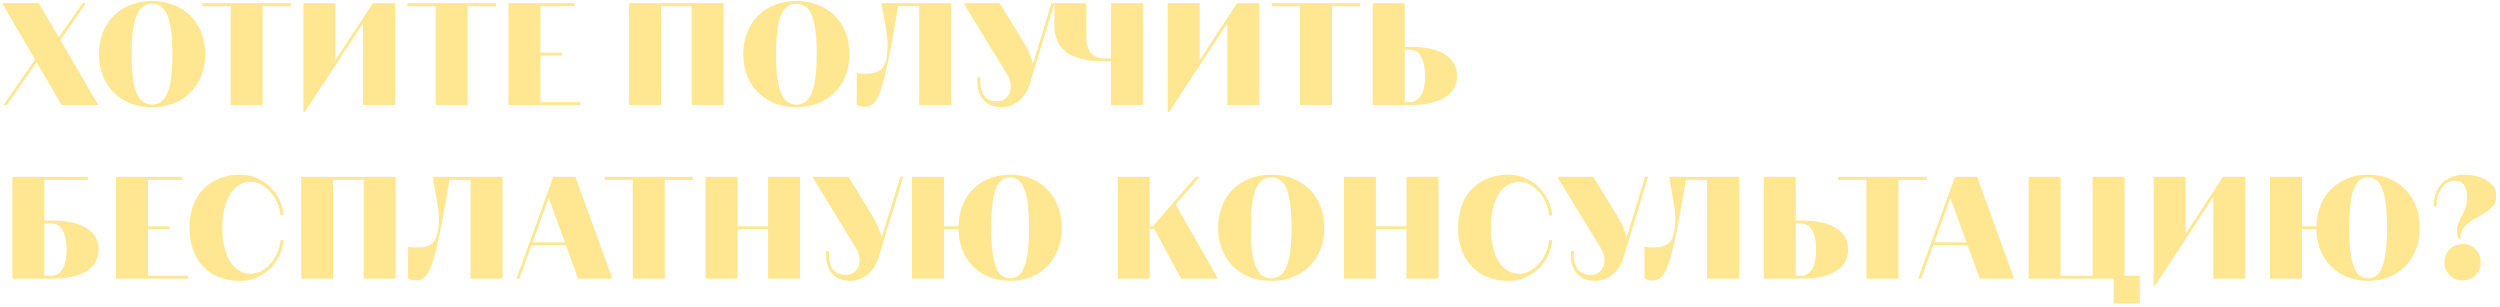 <?xml version="1.0" encoding="UTF-8"?> <svg xmlns="http://www.w3.org/2000/svg" width="619" height="76" viewBox="0 0 619 76" fill="none"> <path d="M8.676 14.732L0.54 0.8H9.612L14.544 9.26L20.412 0.8H21.276L14.94 9.908L24.336 26H15.264L9.072 15.416L1.728 26H0.864L8.676 14.732ZM37.651 26.54C35.083 26.54 32.803 25.988 30.811 24.884C28.819 23.78 27.271 22.232 26.167 20.24C25.063 18.248 24.511 15.968 24.511 13.4C24.511 10.832 25.063 8.552 26.167 6.56C27.271 4.568 28.819 3.02 30.811 1.916C32.803 0.812 35.083 0.26 37.651 0.26C40.219 0.26 42.499 0.812 44.491 1.916C46.483 3.02 48.031 4.568 49.135 6.56C50.239 8.552 50.791 10.832 50.791 13.4C50.791 15.968 50.239 18.248 49.135 20.24C48.031 22.232 46.483 23.78 44.491 24.884C42.499 25.988 40.219 26.54 37.651 26.54ZM37.651 25.892C38.827 25.892 39.787 25.46 40.531 24.596C41.275 23.732 41.815 22.388 42.151 20.564C42.511 18.716 42.691 16.328 42.691 13.4C42.691 10.472 42.511 8.096 42.151 6.272C41.815 4.424 41.275 3.068 40.531 2.204C39.787 1.34 38.827 0.908 37.651 0.908C36.475 0.908 35.515 1.34 34.771 2.204C34.027 3.068 33.475 4.424 33.115 6.272C32.779 8.096 32.611 10.472 32.611 13.4C32.611 16.328 32.779 18.716 33.115 20.564C33.475 22.388 34.027 23.732 34.771 24.596C35.515 25.46 36.475 25.892 37.651 25.892ZM57.118 1.52H50.098V0.8H72.058V1.52H65.038V26H57.118V1.52ZM75.13 0.8H83.05V14.876L92.302 0.8H97.81V26H89.89V5.768L75.454 27.728H75.13V0.8ZM107.883 1.52H100.863V0.8H122.823V1.52H115.803V26H107.883V1.52ZM125.896 0.8H142.276V1.52H133.816V13.04H139.18V13.76H133.816V25.28H143.716V26H125.896V0.8ZM155.779 0.8H179.179V26H171.259V1.52H163.699V26H155.779V0.8ZM197.19 26.54C194.622 26.54 192.342 25.988 190.35 24.884C188.358 23.78 186.81 22.232 185.706 20.24C184.602 18.248 184.05 15.968 184.05 13.4C184.05 10.832 184.602 8.552 185.706 6.56C186.81 4.568 188.358 3.02 190.35 1.916C192.342 0.812 194.622 0.26 197.19 0.26C199.758 0.26 202.038 0.812 204.03 1.916C206.022 3.02 207.57 4.568 208.674 6.56C209.778 8.552 210.33 10.832 210.33 13.4C210.33 15.968 209.778 18.248 208.674 20.24C207.57 22.232 206.022 23.78 204.03 24.884C202.038 25.988 199.758 26.54 197.19 26.54ZM197.19 25.892C198.366 25.892 199.326 25.46 200.07 24.596C200.814 23.732 201.354 22.388 201.69 20.564C202.05 18.716 202.23 16.328 202.23 13.4C202.23 10.472 202.05 8.096 201.69 6.272C201.354 4.424 200.814 3.068 200.07 2.204C199.326 1.34 198.366 0.908 197.19 0.908C196.014 0.908 195.054 1.34 194.31 2.204C193.566 3.068 193.014 4.424 192.654 6.272C192.318 8.096 192.15 10.472 192.15 13.4C192.15 16.328 192.318 18.716 192.654 20.564C193.014 22.388 193.566 23.732 194.31 24.596C195.054 25.46 196.014 25.892 197.19 25.892ZM214.113 26.432C213.729 26.432 213.381 26.396 213.069 26.324C212.757 26.276 212.445 26.168 212.133 26V18.116C212.157 18.116 212.169 18.116 212.169 18.116C212.169 18.116 212.181 18.116 212.205 18.116C212.685 18.188 213.093 18.236 213.429 18.26C213.765 18.26 214.113 18.26 214.473 18.26C215.817 18.26 216.873 18.032 217.641 17.576C218.409 17.12 218.949 16.376 219.261 15.344C219.597 14.288 219.765 12.824 219.765 10.952C219.765 10.4 219.717 9.74 219.621 8.972C219.525 8.204 219.309 6.872 218.973 4.976L218.253 0.8H235.533V26H227.613V1.52H222.393L221.529 6.524C220.905 10.052 220.377 12.86 219.945 14.948C219.513 17.012 219.081 18.848 218.649 20.456C218.049 22.664 217.413 24.212 216.741 25.1C216.069 25.988 215.193 26.432 214.113 26.432ZM247.929 26.54C246.825 26.54 245.817 26.312 244.905 25.856C244.017 25.376 243.309 24.668 242.781 23.732C242.253 22.796 241.989 21.668 241.989 20.348V19.124H242.709V20.348C242.709 21.692 243.045 22.82 243.717 23.732C244.413 24.62 245.421 25.064 246.741 25.064C247.869 25.064 248.733 24.728 249.333 24.056C249.957 23.384 250.269 22.532 250.269 21.5C250.269 20.42 249.969 19.4 249.369 18.44L238.605 0.8H247.533L253.797 11.06C254.205 11.708 254.589 12.476 254.949 13.364C255.309 14.228 255.585 15.02 255.777 15.74L260.349 0.8H261.069L255.057 20.564C254.457 22.508 253.509 23.996 252.213 25.028C250.917 26.036 249.489 26.54 247.929 26.54ZM275.095 15.2H273.583C269.335 15.2 266.179 14.468 264.115 13.004C262.075 11.516 261.055 9.248 261.055 6.2V0.8H268.975V8.828C268.975 10.748 269.347 12.176 270.091 13.112C270.859 14.024 272.023 14.48 273.583 14.48H275.095V0.8H283.015V26H275.095V15.2ZM289.126 0.8H297.046V14.876L306.298 0.8H311.806V26H303.886V5.768L289.45 27.728H289.126V0.8ZM321.879 1.52H314.859V0.8H336.819V1.52H329.799V26H321.879V1.52ZM339.892 0.8H347.812V11.6H349.216C352.984 11.6 355.852 12.236 357.82 13.508C359.788 14.756 360.772 16.52 360.772 18.8C360.772 20.312 360.328 21.608 359.44 22.688C358.576 23.744 357.28 24.56 355.552 25.136C353.848 25.712 351.736 26 349.216 26H339.892V0.8ZM349 25.28C350.248 25.28 351.196 24.728 351.844 23.624C352.516 22.52 352.852 20.912 352.852 18.8C352.852 16.688 352.516 15.08 351.844 13.976C351.196 12.872 350.248 12.32 349 12.32H347.812V25.28H349ZM3.06 43.8H21.744V44.52H10.98V54.6H12.852C16.62 54.6 19.488 55.236 21.456 56.508C23.424 57.756 24.408 59.52 24.408 61.8C24.408 64.08 23.424 65.856 21.456 67.128C19.488 68.376 16.62 69 12.852 69H3.06V43.8ZM12.636 68.28C13.884 68.28 14.832 67.728 15.48 66.624C16.152 65.52 16.488 63.912 16.488 61.8C16.488 59.688 16.152 58.08 15.48 56.976C14.832 55.872 13.884 55.32 12.636 55.32H10.98V68.28H12.636ZM28.724 43.8H45.104V44.52H36.644V56.04H42.008V56.76H36.644V68.28H46.544V69H28.724V43.8ZM59.469 69.54C56.949 69.54 54.741 69.012 52.845 67.956C50.949 66.876 49.485 65.34 48.453 63.348C47.445 61.356 46.941 59.04 46.941 56.4C46.941 53.76 47.445 51.444 48.453 49.452C49.485 47.46 50.949 45.936 52.845 44.88C54.741 43.8 56.949 43.26 59.469 43.26C61.293 43.26 62.997 43.704 64.581 44.592C66.165 45.48 67.461 46.692 68.469 48.228C69.477 49.764 70.065 51.468 70.233 53.34H69.477C69.333 51.852 68.901 50.472 68.181 49.2C67.461 47.928 66.549 46.92 65.445 46.176C64.365 45.408 63.225 45.024 62.025 45.024C60.633 45.024 59.409 45.492 58.353 46.428C57.297 47.364 56.481 48.696 55.905 50.424C55.329 52.128 55.041 54.12 55.041 56.4C55.041 58.68 55.329 60.684 55.905 62.412C56.481 64.116 57.297 65.436 58.353 66.372C59.409 67.308 60.633 67.776 62.025 67.776C63.225 67.776 64.365 67.404 65.445 66.66C66.549 65.892 67.461 64.872 68.181 63.6C68.901 62.328 69.333 60.948 69.477 59.46H70.233C70.065 61.332 69.477 63.036 68.469 64.572C67.461 66.108 66.165 67.32 64.581 68.208C62.997 69.096 61.293 69.54 59.469 69.54ZM74.568 43.8H97.968V69H90.048V44.52H82.488V69H74.568V43.8ZM103.019 69.432C102.635 69.432 102.287 69.396 101.975 69.324C101.663 69.276 101.351 69.168 101.039 69V61.116C101.063 61.116 101.075 61.116 101.075 61.116C101.075 61.116 101.087 61.116 101.111 61.116C101.591 61.188 101.999 61.236 102.335 61.26C102.671 61.26 103.019 61.26 103.379 61.26C104.723 61.26 105.779 61.032 106.547 60.576C107.315 60.12 107.855 59.376 108.167 58.344C108.503 57.288 108.671 55.824 108.671 53.952C108.671 53.4 108.623 52.74 108.527 51.972C108.431 51.204 108.215 49.872 107.879 47.976L107.159 43.8H124.439V69H116.519V44.52H111.299L110.435 49.524C109.811 53.052 109.283 55.86 108.851 57.948C108.419 60.012 107.987 61.848 107.555 63.456C106.955 65.664 106.319 67.212 105.647 68.1C104.975 68.988 104.099 69.432 103.019 69.432ZM136.98 43.8H142.488L151.632 69H143.136L140.112 60.72H131.616L128.628 69H127.872L136.98 43.8ZM139.86 60L135.936 49.2H135.792L131.868 60H139.86ZM156.68 44.52H149.66V43.8H171.62V44.52H164.6V69H156.68V44.52ZM174.693 43.8H182.613V56.04H190.173V43.8H198.093V69H190.173V56.76H182.613V69H174.693V43.8ZM210.488 69.54C209.384 69.54 208.376 69.312 207.464 68.856C206.576 68.376 205.868 67.668 205.34 66.732C204.812 65.796 204.548 64.668 204.548 63.348V62.124H205.268V63.348C205.268 64.692 205.604 65.82 206.276 66.732C206.972 67.62 207.98 68.064 209.3 68.064C210.428 68.064 211.292 67.728 211.892 67.056C212.516 66.384 212.828 65.532 212.828 64.5C212.828 63.42 212.528 62.4 211.928 61.44L201.164 43.8H210.092L216.356 54.06C216.764 54.708 217.148 55.476 217.508 56.364C217.868 57.228 218.144 58.02 218.336 58.74L222.908 43.8H223.628L217.616 63.564C217.016 65.508 216.068 66.996 214.772 68.028C213.476 69.036 212.048 69.54 210.488 69.54ZM250.11 69.54C247.662 69.54 245.478 69.012 243.558 67.956C241.638 66.876 240.126 65.364 239.022 63.42C237.942 61.476 237.378 59.256 237.33 56.76H233.73V69H225.81V43.8H233.73V56.04H237.33C237.378 53.544 237.942 51.324 239.022 49.38C240.126 47.436 241.638 45.936 243.558 44.88C245.478 43.8 247.662 43.26 250.11 43.26C252.606 43.26 254.814 43.812 256.734 44.916C258.678 46.02 260.19 47.568 261.27 49.56C262.35 51.552 262.89 53.832 262.89 56.4C262.89 58.968 262.35 61.248 261.27 63.24C260.19 65.232 258.678 66.78 256.734 67.884C254.814 68.988 252.606 69.54 250.11 69.54ZM250.11 68.892C251.214 68.892 252.102 68.46 252.774 67.596C253.47 66.732 253.974 65.388 254.286 63.564C254.622 61.716 254.79 59.328 254.79 56.4C254.79 53.472 254.622 51.096 254.286 49.272C253.974 47.424 253.47 46.068 252.774 45.204C252.102 44.34 251.214 43.908 250.11 43.908C249.006 43.908 248.106 44.34 247.41 45.204C246.738 46.068 246.234 47.424 245.898 49.272C245.586 51.096 245.43 53.472 245.43 56.4C245.43 59.328 245.586 61.716 245.898 63.564C246.234 65.388 246.738 66.732 247.41 67.596C248.106 68.46 249.006 68.892 250.11 68.892ZM276.751 43.8H284.671V56.04H285.427L296.047 43.8H297.019L291.079 50.64L301.591 69H292.447L285.823 56.76H284.671V69H276.751V43.8ZM314.753 69.54C312.185 69.54 309.905 68.988 307.913 67.884C305.921 66.78 304.373 65.232 303.269 63.24C302.165 61.248 301.613 58.968 301.613 56.4C301.613 53.832 302.165 51.552 303.269 49.56C304.373 47.568 305.921 46.02 307.913 44.916C309.905 43.812 312.185 43.26 314.753 43.26C317.321 43.26 319.601 43.812 321.593 44.916C323.585 46.02 325.133 47.568 326.237 49.56C327.341 51.552 327.893 53.832 327.893 56.4C327.893 58.968 327.341 61.248 326.237 63.24C325.133 65.232 323.585 66.78 321.593 67.884C319.601 68.988 317.321 69.54 314.753 69.54ZM314.753 68.892C315.929 68.892 316.889 68.46 317.633 67.596C318.377 66.732 318.917 65.388 319.253 63.564C319.613 61.716 319.793 59.328 319.793 56.4C319.793 53.472 319.613 51.096 319.253 49.272C318.917 47.424 318.377 46.068 317.633 45.204C316.889 44.34 315.929 43.908 314.753 43.908C313.577 43.908 312.617 44.34 311.873 45.204C311.129 46.068 310.577 47.424 310.217 49.272C309.881 51.096 309.713 53.472 309.713 56.4C309.713 59.328 309.881 61.716 310.217 63.564C310.577 65.388 311.129 66.732 311.873 67.596C312.617 68.46 313.577 68.892 314.753 68.892ZM332.755 43.8H340.675V56.04H348.235V43.8H356.155V69H348.235V56.76H340.675V69H332.755V43.8ZM373.555 69.54C371.035 69.54 368.827 69.012 366.931 67.956C365.035 66.876 363.571 65.34 362.539 63.348C361.531 61.356 361.027 59.04 361.027 56.4C361.027 53.76 361.531 51.444 362.539 49.452C363.571 47.46 365.035 45.936 366.931 44.88C368.827 43.8 371.035 43.26 373.555 43.26C375.379 43.26 377.083 43.704 378.667 44.592C380.251 45.48 381.547 46.692 382.555 48.228C383.563 49.764 384.151 51.468 384.319 53.34H383.563C383.419 51.852 382.987 50.472 382.267 49.2C381.547 47.928 380.635 46.92 379.531 46.176C378.451 45.408 377.311 45.024 376.111 45.024C374.719 45.024 373.495 45.492 372.439 46.428C371.383 47.364 370.567 48.696 369.991 50.424C369.415 52.128 369.127 54.12 369.127 56.4C369.127 58.68 369.415 60.684 369.991 62.412C370.567 64.116 371.383 65.436 372.439 66.372C373.495 67.308 374.719 67.776 376.111 67.776C377.311 67.776 378.451 67.404 379.531 66.66C380.635 65.892 381.547 64.872 382.267 63.6C382.987 62.328 383.419 60.948 383.563 59.46H384.319C384.151 61.332 383.563 63.036 382.555 64.572C381.547 66.108 380.251 67.32 378.667 68.208C377.083 69.096 375.379 69.54 373.555 69.54ZM394.918 69.54C393.814 69.54 392.806 69.312 391.894 68.856C391.006 68.376 390.298 67.668 389.77 66.732C389.242 65.796 388.978 64.668 388.978 63.348V62.124H389.698V63.348C389.698 64.692 390.034 65.82 390.706 66.732C391.402 67.62 392.41 68.064 393.73 68.064C394.858 68.064 395.722 67.728 396.322 67.056C396.946 66.384 397.258 65.532 397.258 64.5C397.258 63.42 396.958 62.4 396.358 61.44L385.594 43.8H394.522L400.786 54.06C401.194 54.708 401.578 55.476 401.938 56.364C402.298 57.228 402.574 58.02 402.766 58.74L407.338 43.8H408.058L402.046 63.564C401.446 65.508 400.498 66.996 399.202 68.028C397.906 69.036 396.478 69.54 394.918 69.54ZM409.16 69.432C408.776 69.432 408.428 69.396 408.116 69.324C407.804 69.276 407.492 69.168 407.18 69V61.116C407.204 61.116 407.216 61.116 407.216 61.116C407.216 61.116 407.228 61.116 407.252 61.116C407.732 61.188 408.14 61.236 408.476 61.26C408.812 61.26 409.16 61.26 409.52 61.26C410.864 61.26 411.92 61.032 412.688 60.576C413.456 60.12 413.996 59.376 414.308 58.344C414.644 57.288 414.812 55.824 414.812 53.952C414.812 53.4 414.764 52.74 414.668 51.972C414.572 51.204 414.356 49.872 414.02 47.976L413.3 43.8H430.58V69H422.66V44.52H417.44L416.576 49.524C415.952 53.052 415.424 55.86 414.992 57.948C414.56 60.012 414.128 61.848 413.696 63.456C413.096 65.664 412.46 67.212 411.788 68.1C411.116 68.988 410.24 69.432 409.16 69.432ZM436.712 43.8H444.632V54.6H446.036C449.804 54.6 452.672 55.236 454.64 56.508C456.608 57.756 457.592 59.52 457.592 61.8C457.592 63.312 457.148 64.608 456.26 65.688C455.396 66.744 454.1 67.56 452.372 68.136C450.668 68.712 448.556 69 446.036 69H436.712V43.8ZM445.82 68.28C447.068 68.28 448.016 67.728 448.664 66.624C449.336 65.52 449.672 63.912 449.672 61.8C449.672 59.688 449.336 58.08 448.664 56.976C448.016 55.872 447.068 55.32 445.82 55.32H444.632V68.28H445.82ZM462.118 44.52H455.098V43.8H477.058V44.52H470.038V69H462.118V44.52ZM484.042 43.8H489.55L498.694 69H490.198L487.174 60.72H478.678L475.69 69H474.934L484.042 43.8ZM486.922 60L482.998 49.2H482.854L478.93 60H486.922ZM523.339 69H502.279V43.8H510.199V68.28H518.119V43.8H526.039V68.28H529.819V75.12H523.339V69ZM533.251 43.8H541.171V57.876L550.423 43.8H555.931V69H548.011V48.768L533.575 70.728H533.251V43.8ZM586.344 69.54C583.896 69.54 581.712 69.012 579.792 67.956C577.872 66.876 576.36 65.364 575.256 63.42C574.176 61.476 573.612 59.256 573.564 56.76H569.964V69H562.044V43.8H569.964V56.04H573.564C573.612 53.544 574.176 51.324 575.256 49.38C576.36 47.436 577.872 45.936 579.792 44.88C581.712 43.8 583.896 43.26 586.344 43.26C588.84 43.26 591.048 43.812 592.968 44.916C594.912 46.02 596.424 47.568 597.504 49.56C598.584 51.552 599.124 53.832 599.124 56.4C599.124 58.968 598.584 61.248 597.504 63.24C596.424 65.232 594.912 66.78 592.968 67.884C591.048 68.988 588.84 69.54 586.344 69.54ZM586.344 68.892C587.448 68.892 588.336 68.46 589.008 67.596C589.704 66.732 590.208 65.388 590.52 63.564C590.856 61.716 591.024 59.328 591.024 56.4C591.024 53.472 590.856 51.096 590.52 49.272C590.208 47.424 589.704 46.068 589.008 45.204C588.336 44.34 587.448 43.908 586.344 43.908C585.24 43.908 584.34 44.34 583.644 45.204C582.972 46.068 582.468 47.424 582.132 49.272C581.82 51.096 581.664 53.472 581.664 56.4C581.664 59.328 581.82 61.716 582.132 63.564C582.468 65.388 582.972 66.732 583.644 67.596C584.34 68.46 585.24 68.892 586.344 68.892ZM608.774 59.1C608.63 58.788 608.522 58.476 608.45 58.164C608.378 57.828 608.342 57.516 608.342 57.228C608.342 56.772 608.39 56.352 608.486 55.968C608.582 55.56 608.714 55.164 608.882 54.78C609.074 54.372 609.266 53.988 609.458 53.628C609.458 53.604 609.458 53.592 609.458 53.592C609.482 53.568 609.494 53.556 609.494 53.556C609.782 53.004 610.022 52.512 610.214 52.08C610.406 51.648 610.562 51.168 610.682 50.64C610.802 50.088 610.862 49.476 610.862 48.804C610.862 47.532 610.61 46.536 610.106 45.816C609.626 45.096 608.894 44.736 607.91 44.736C606.566 44.736 605.462 45.324 604.598 46.5C603.734 47.676 603.29 49.188 603.266 51.036H602.546C602.57 49.5 602.894 48.144 603.518 46.968C604.142 45.792 605.018 44.88 606.146 44.232C607.298 43.584 608.654 43.26 610.214 43.26C611.366 43.26 612.542 43.44 613.742 43.8C614.966 44.136 615.986 44.7 616.802 45.492C617.642 46.26 618.062 47.256 618.062 48.48C618.062 49.656 617.702 50.604 616.982 51.324C616.286 52.02 615.254 52.74 613.886 53.484C613.886 53.484 613.874 53.496 613.85 53.52C612.77 54.12 611.918 54.648 611.294 55.104C610.67 55.56 610.154 56.112 609.746 56.76C609.362 57.408 609.17 58.188 609.17 59.1H608.774ZM609.746 69.432C608.474 69.432 607.406 69 606.542 68.136C605.678 67.272 605.246 66.204 605.246 64.932C605.246 63.66 605.678 62.592 606.542 61.728C607.406 60.864 608.474 60.432 609.746 60.432C611.018 60.432 612.086 60.864 612.95 61.728C613.814 62.592 614.246 63.66 614.246 64.932C614.246 66.204 613.814 67.272 612.95 68.136C612.086 69 611.018 69.432 609.746 69.432Z" fill="#FFE280" fill-opacity="0.87"></path> </svg> 